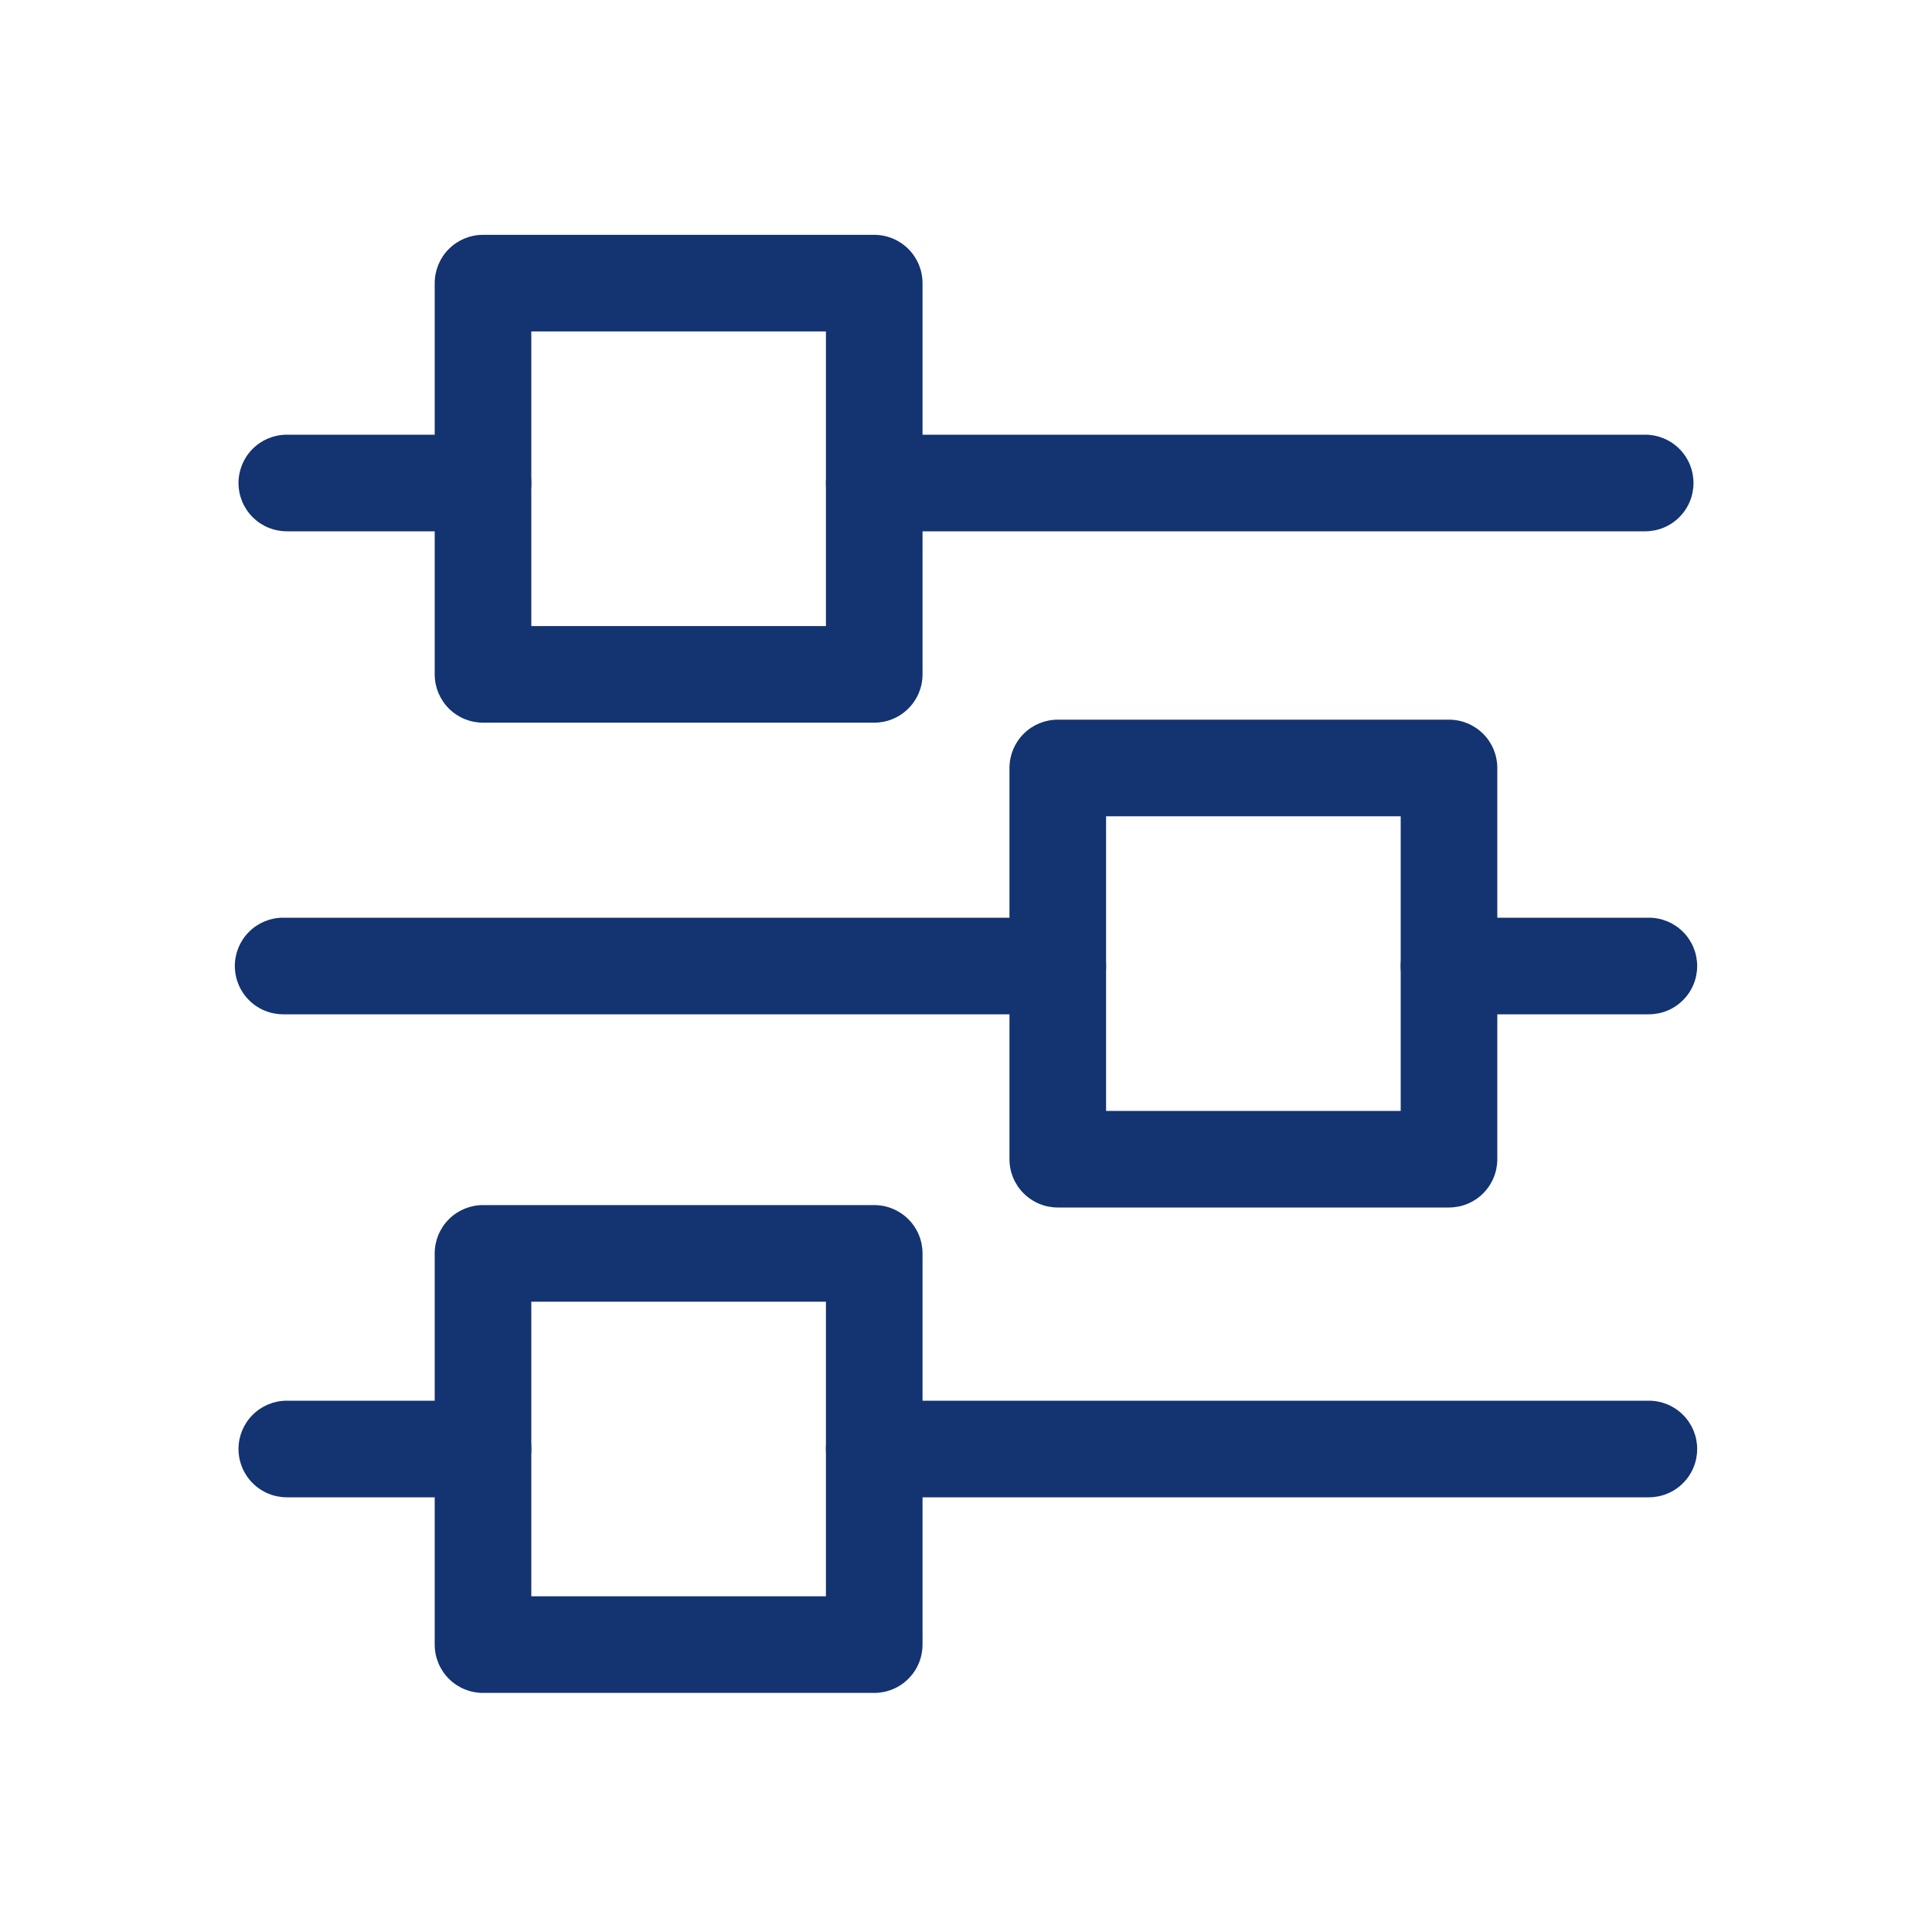 <?xml version="1.0" encoding="UTF-8"?> <svg xmlns="http://www.w3.org/2000/svg" width="40" height="40" viewBox="0 0 40 40" fill="none"><path d="M34.062 11H18.1C17.835 11 17.581 10.895 17.393 10.707C17.206 10.52 17.1 10.265 17.1 10C17.1 9.735 17.206 9.48 17.393 9.293C17.581 9.105 17.835 9 18.1 9H34.062C34.327 9 34.582 9.105 34.769 9.293C34.957 9.48 35.062 9.735 35.062 10C35.062 10.265 34.957 10.52 34.769 10.707C34.582 10.895 34.327 11 34.062 11Z" fill="#133371"></path><path d="M10 11H5.938C5.673 11 5.418 10.895 5.231 10.707C5.043 10.52 4.938 10.265 4.938 10C4.938 9.735 5.043 9.48 5.231 9.293C5.418 9.105 5.673 9 5.938 9H10C10.265 9 10.52 9.105 10.707 9.293C10.895 9.48 11 9.735 11 10C11 10.265 10.895 10.52 10.707 10.707C10.52 10.895 10.265 11 10 11Z" fill="#133371"></path><path d="M34.138 31H18.1C17.835 31 17.581 30.895 17.393 30.707C17.206 30.52 17.1 30.265 17.1 30C17.1 29.735 17.206 29.48 17.393 29.293C17.581 29.105 17.835 29 18.1 29H34.138C34.403 29 34.658 29.105 34.845 29.293C35.033 29.48 35.138 29.735 35.138 30C35.138 30.265 35.033 30.52 34.845 30.707C34.658 30.895 34.403 31 34.138 31Z" fill="#133371"></path><path d="M10 31H5.938C5.673 31 5.418 30.895 5.231 30.707C5.043 30.52 4.938 30.265 4.938 30C4.938 29.735 5.043 29.48 5.231 29.293C5.418 29.105 5.673 29 5.938 29H10C10.265 29 10.52 29.105 10.707 29.293C10.895 29.48 11 29.735 11 30C11 30.265 10.895 30.52 10.707 30.707C10.52 30.895 10.265 31 10 31Z" fill="#133371"></path><path d="M34.138 21H30C29.735 21 29.48 20.895 29.293 20.707C29.105 20.52 29 20.265 29 20C29 19.735 29.105 19.48 29.293 19.293C29.48 19.105 29.735 19 30 19H34.138C34.403 19 34.658 19.105 34.845 19.293C35.033 19.48 35.138 19.735 35.138 20C35.138 20.265 35.033 20.52 34.845 20.707C34.658 20.895 34.403 21 34.138 21Z" fill="#133371"></path><path d="M21.9 21H5.862C5.597 21 5.342 20.895 5.155 20.707C4.967 20.52 4.862 20.265 4.862 20C4.862 19.735 4.967 19.48 5.155 19.293C5.342 19.105 5.597 19 5.862 19H21.9C22.165 19 22.42 19.105 22.607 19.293C22.795 19.48 22.9 19.735 22.9 20C22.9 20.265 22.795 20.52 22.607 20.707C22.42 20.895 22.165 21 21.9 21Z" fill="#133371"></path><path d="M18.1 14.962H10C9.735 14.962 9.48 14.857 9.293 14.669C9.105 14.481 9 14.227 9 13.962V5.862C9 5.597 9.105 5.342 9.293 5.155C9.48 4.967 9.735 4.862 10 4.862H18.1C18.365 4.862 18.62 4.967 18.807 5.155C18.995 5.342 19.1 5.597 19.1 5.862V13.962C19.1 14.227 18.995 14.481 18.807 14.669C18.62 14.857 18.365 14.962 18.1 14.962ZM11 12.962H17.1V6.862H11V12.962Z" fill="#133371"></path><path d="M18.1 35.05H10C9.735 35.05 9.48 34.945 9.293 34.757C9.105 34.57 9 34.315 9 34.05V25.95C9 25.685 9.105 25.431 9.293 25.243C9.48 25.056 9.735 24.95 10 24.95H18.1C18.365 24.95 18.62 25.056 18.807 25.243C18.995 25.431 19.1 25.685 19.1 25.95V34.05C19.1 34.315 18.995 34.57 18.807 34.757C18.62 34.945 18.365 35.05 18.1 35.05ZM11 33.05H17.1V26.95H11V33.05Z" fill="#133371"></path><path d="M30 25H21.9C21.635 25 21.38 24.895 21.193 24.707C21.005 24.52 20.9 24.265 20.9 24V15.9C20.9 15.635 21.005 15.38 21.193 15.193C21.38 15.005 21.635 14.9 21.9 14.9H30C30.265 14.9 30.52 15.005 30.707 15.193C30.895 15.38 31 15.635 31 15.9V24C31 24.265 30.895 24.52 30.707 24.707C30.52 24.895 30.265 25 30 25ZM22.9 23H29V16.9H22.9V23Z" fill="#133371"></path></svg> 